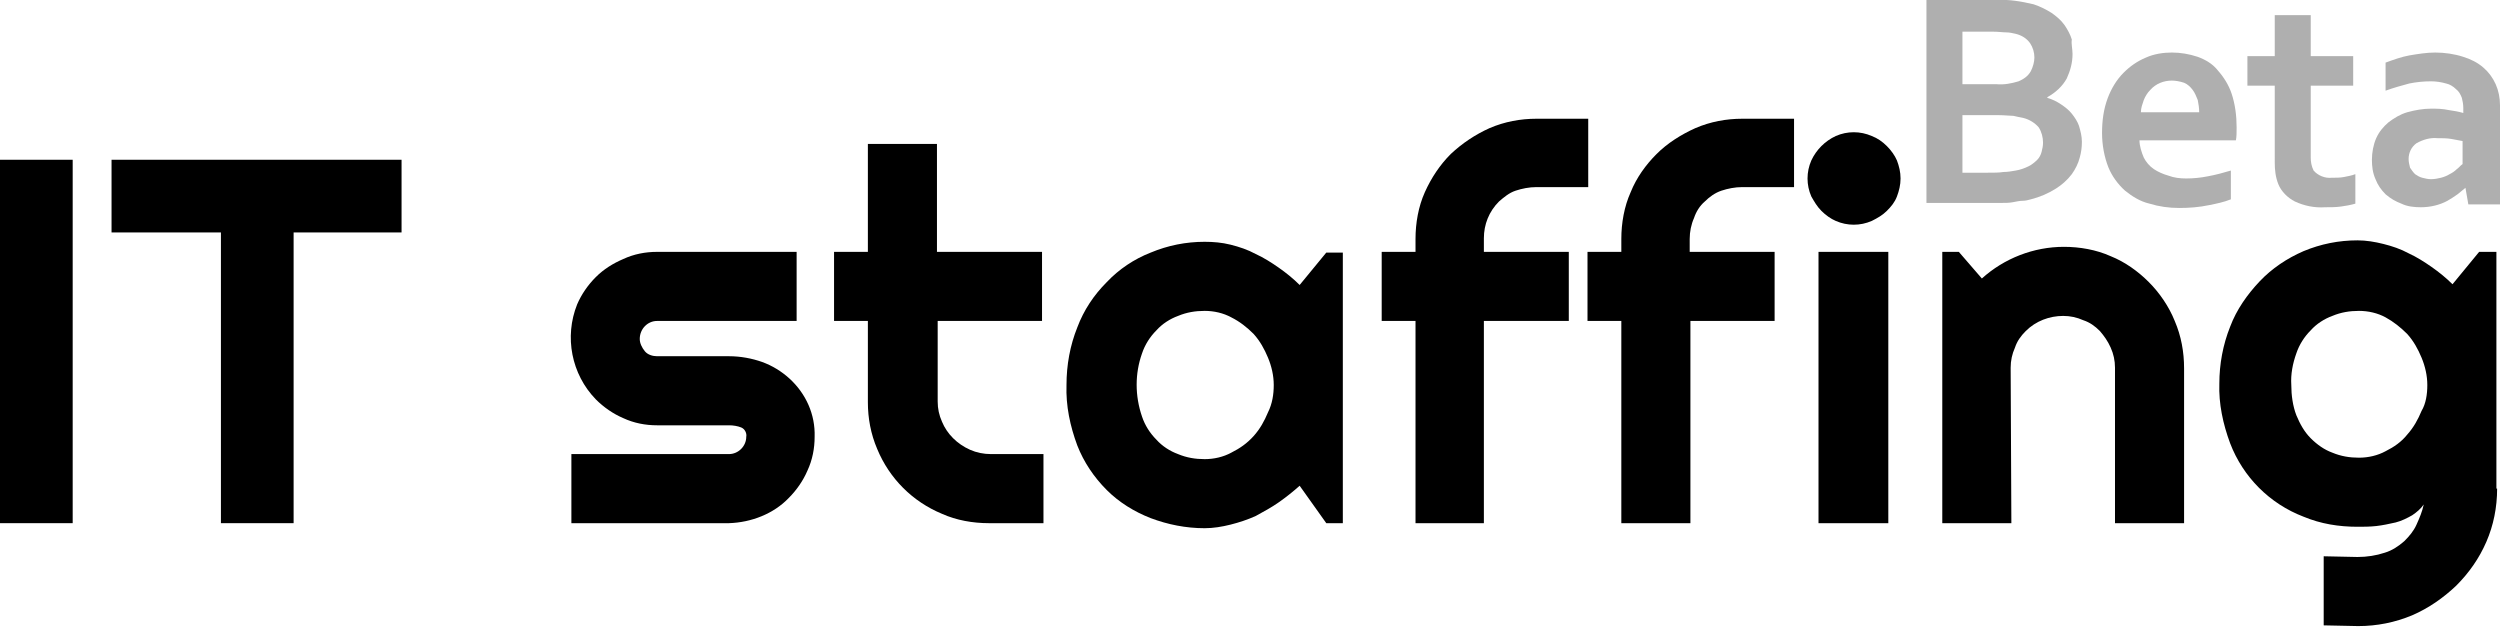 <svg xmlns="http://www.w3.org/2000/svg" xmlns:xlink="http://www.w3.org/1999/xlink" id="&#x421;&#x43B;&#x43E;&#x439;_1" x="0px" y="0px" viewBox="0 0 347.4 87.1" style="enable-background:new 0 0 347.4 87.1;" xml:space="preserve"><style type="text/css">	.st0{fill:#AFAFAF;}</style><g id="&#x421;&#x43B;&#x43E;&#x439;_2_1_">	<g id="&#x421;&#x43B;&#x43E;&#x439;_1-2">		<g id="&#x421;&#x43B;&#x43E;&#x439;_1-2-2">			<path d="M10.1,72.7H0V22.2h10.1V72.7z"></path>			<path d="M40.8,72.7H30.7V32.3H15.5V22.2h40.3v10.1H40.8V72.7z"></path>			<path d="M101.3,72.7H79.4v-9.6h21.9c1.3,0,2.4-1.1,2.4-2.4c0.1-0.5-0.2-1.1-0.7-1.3c-0.5-0.2-1.1-0.3-1.7-0.3h-10    c-1.6,0-3.2-0.3-4.7-1c-1.4-0.6-2.7-1.5-3.8-2.6c-3.4-3.5-4.4-8.7-2.6-13.2c0.6-1.4,1.5-2.7,2.6-3.8c1.1-1.1,2.4-1.9,3.8-2.5    c1.5-0.7,3.1-1,4.7-1h19.4v9.6H91.3c-1.3,0-2.4,1.1-2.4,2.5c0,0.6,0.3,1.2,0.7,1.7c0.4,0.5,1.1,0.7,1.7,0.7h10    c1.6,0,3.2,0.3,4.6,0.8c1.4,0.5,2.7,1.3,3.8,2.3c2.3,2.1,3.6,5,3.5,8.1c0,1.6-0.3,3.2-1,4.7c-0.6,1.4-1.5,2.7-2.6,3.8    C107.5,71.4,104.4,72.6,101.3,72.7L101.3,72.7z"></path>			<path d="M137.4,72.7c-2.2,0-4.5-0.4-6.5-1.3c-4.1-1.7-7.3-4.9-9-9c-0.9-2.1-1.3-4.3-1.3-6.5V44.6h-4.7v-9.6h4.7v-15h9.6v15h14.6    v9.6h-14.5v11.2c0,1,0.2,1.9,0.6,2.8c0.7,1.7,2.1,3.1,3.9,3.9c0.9,0.4,1.9,0.6,2.9,0.6h7.3v9.6H137.4z"></path>			<path d="M186.6,72.7h-2.3l-3.7-5.2c-0.9,0.8-1.9,1.6-2.9,2.3c-1,0.7-2.1,1.3-3.2,1.9c-1.1,0.5-2.3,0.9-3.5,1.2    c-1.2,0.3-2.4,0.5-3.6,0.5c-2.6,0-5.1-0.5-7.5-1.4c-2.3-0.9-4.4-2.2-6.1-3.9c-1.8-1.8-3.2-3.9-4.1-6.2c-1-2.7-1.6-5.5-1.5-8.4    c0-2.8,0.5-5.5,1.5-8c0.9-2.4,2.3-4.5,4.1-6.3c1.7-1.8,3.8-3.2,6.1-4.1c2.4-1,4.9-1.5,7.5-1.5c1.2,0,2.4,0.1,3.6,0.4    c1.2,0.3,2.4,0.7,3.5,1.3c1.1,0.5,2.2,1.2,3.2,1.9c1,0.7,2,1.5,2.9,2.4l3.7-4.5h2.3L186.6,72.7z M177,53.5c0-1.3-0.3-2.6-0.8-3.8    c-0.5-1.2-1.1-2.3-2-3.3c-0.9-0.9-1.9-1.7-3.1-2.3c-1.1-0.6-2.4-0.9-3.7-0.9c-1.3,0-2.5,0.2-3.7,0.7c-1.1,0.4-2.2,1.1-3,2    c-0.9,0.9-1.6,2-2,3.2c-1,2.8-1,5.9,0,8.8c0.4,1.2,1.1,2.3,2,3.2c0.8,0.9,1.9,1.6,3,2c1.2,0.5,2.4,0.7,3.7,0.7    c1.3,0,2.6-0.3,3.7-0.9c1.2-0.6,2.2-1.3,3.1-2.3c0.9-1,1.5-2.1,2-3.3C176.8,56.1,177,54.8,177,53.5z"></path>			<path d="M206.3,72.7h-9.6V44.6H192V35h4.7v-1.8c0-2.2,0.4-4.5,1.3-6.5c0.9-2,2.1-3.8,3.6-5.3c1.6-1.5,3.4-2.7,5.4-3.6    c2.1-0.9,4.3-1.3,6.5-1.3h7.2V26h-7.2c-1,0-2,0.2-2.9,0.5c-0.9,0.3-1.6,0.9-2.3,1.5c-1.4,1.4-2.1,3.2-2.1,5.1V35h11.8v9.6h-11.8    V72.7z"></path>			<path d="M234.9,72.7h-9.6V44.6h-4.7V35h4.7v-1.8c0-2.2,0.4-4.5,1.3-6.5c0.8-2,2.1-3.8,3.6-5.3c1.5-1.5,3.4-2.7,5.4-3.6    c2.1-0.9,4.3-1.3,6.5-1.3h7.2V26h-7.2c-1,0-2,0.2-2.9,0.5c-0.9,0.3-1.7,0.9-2.3,1.5c-0.7,0.6-1.2,1.4-1.5,2.3    c-0.4,0.9-0.6,1.9-0.6,2.9V35h11.8v9.6h-11.7V72.7z"></path>			<path d="M264.1,24.8c0,0.9-0.2,1.7-0.5,2.5c-0.3,0.8-0.8,1.4-1.4,2c-0.6,0.6-1.3,1-2.1,1.4c-1.6,0.7-3.4,0.7-5,0    c-0.7-0.3-1.4-0.8-2-1.4c-0.6-0.6-1-1.3-1.4-2c-0.7-1.6-0.7-3.4,0-5c0.7-1.5,1.9-2.7,3.4-3.4c1.6-0.7,3.4-0.7,5,0    c0.8,0.3,1.5,0.8,2.1,1.4c0.6,0.6,1.1,1.3,1.4,2C263.9,23.1,264.1,23.9,264.1,24.8z M262.4,72.7h-9.7V35h9.7V72.7z"></path>			<path d="M279.5,72.7h-9.6V35h2.3l3.2,3.7c3.1-2.8,7.2-4.4,11.4-4.4c2.2,0,4.5,0.4,6.5,1.3c2,0.8,3.8,2.1,5.3,3.6    c1.5,1.5,2.8,3.4,3.6,5.4c0.9,2.1,1.3,4.3,1.3,6.6v21.5h-9.6V51.1c0-1-0.2-1.9-0.6-2.8c-0.4-0.9-0.9-1.6-1.5-2.3    c-0.7-0.7-1.4-1.2-2.3-1.5c-0.9-0.4-1.8-0.6-2.8-0.6c-1.9,0-3.8,0.7-5.2,2.1c-0.7,0.7-1.2,1.4-1.5,2.3c-0.4,0.9-0.6,1.8-0.6,2.8    L279.5,72.7z"></path>			<path d="M347,67.9c0,2.6-0.5,5.1-1.5,7.4c-1,2.3-2.4,4.3-4.2,6.1c-1.8,1.7-3.8,3.1-6.1,4.1c-2.4,1-4.9,1.5-7.5,1.5l-4.8-0.1v-9.6    l4.7,0.1c1.3,0,2.6-0.2,3.8-0.6c1-0.3,1.9-0.9,2.7-1.6c0.7-0.7,1.3-1.4,1.7-2.3c0.4-0.9,0.8-1.8,1-2.8c-0.4,0.6-1,1.1-1.6,1.5    c-0.7,0.4-1.5,0.8-2.3,1c-0.9,0.2-1.8,0.4-2.7,0.5c-0.9,0.1-1.8,0.1-2.6,0.1c-2.6,0-5.1-0.4-7.5-1.4c-4.7-1.8-8.4-5.5-10.2-10.2    c-1-2.7-1.6-5.5-1.5-8.3c0-2.7,0.5-5.4,1.5-7.9c0.9-2.4,2.4-4.5,4.1-6.3c1.7-1.8,3.8-3.2,6.1-4.2c2.4-1,4.9-1.5,7.5-1.5    c1.2,0,2.4,0.2,3.6,0.5c1.2,0.3,2.4,0.7,3.5,1.3c1.1,0.5,2.2,1.2,3.2,1.9c1,0.7,2,1.5,2.9,2.4l3.7-4.5h2.4V67.9z M337.3,53.5    c0-1.3-0.3-2.6-0.8-3.8c-0.5-1.2-1.1-2.3-2-3.3c-0.9-0.9-1.9-1.7-3-2.3c-1.1-0.6-2.4-0.9-3.7-0.9c-1.3,0-2.5,0.2-3.7,0.7    c-1.1,0.4-2.2,1.1-3,2c-0.9,0.9-1.6,2-2,3.2c-0.5,1.4-0.8,2.9-0.7,4.4c0,1.4,0.2,2.9,0.7,4.2c0.5,1.2,1.1,2.3,2,3.2    c0.9,0.9,1.9,1.6,3,2c1.2,0.5,2.4,0.7,3.7,0.7c1.3,0,2.6-0.3,3.7-0.9c1.2-0.6,2.2-1.3,3-2.3c0.9-1,1.5-2.1,2-3.3    C337.1,56.1,337.3,54.8,337.3,53.5L337.3,53.5z"></path>		</g>		<path class="st0" d="M288,7.5c0,1.2-0.3,2.3-0.8,3.4c-0.6,1.1-1.6,2-2.7,2.6v0.1c0.7,0.2,1.3,0.5,1.9,0.9c0.6,0.4,1.1,0.8,1.5,1.3   c0.4,0.5,0.8,1.1,1,1.7c0.2,0.7,0.4,1.4,0.4,2.2c0,0.8-0.1,1.5-0.3,2.2c-0.2,0.8-0.6,1.6-1.1,2.3c-0.6,0.8-1.4,1.5-2.2,2   c-1.1,0.7-2.3,1.2-3.5,1.5c-0.4,0.1-0.7,0.2-1.1,0.2s-0.9,0.1-1.4,0.2s-1.1,0.1-1.7,0.1s-1.3,0-2.1,0h-8.2V0h9.8   c1.7-0.1,3.4,0.2,5.1,0.6c0.9,0.3,1.7,0.7,2.5,1.2c0.7,0.5,1.3,1,1.8,1.7c0.4,0.6,0.8,1.3,1,2C287.8,6.1,288,6.8,288,7.5z    M277.4,11.7c1.1,0.1,2.1-0.1,3.1-0.4c0.7-0.3,1.3-0.7,1.7-1.4c0.3-0.6,0.5-1.3,0.5-1.9c0-0.7-0.2-1.4-0.6-2   c-0.5-0.7-1.2-1.1-2-1.3c-0.4-0.1-0.9-0.2-1.3-0.2c-0.5,0-1.1-0.1-1.9-0.1h-4.2v7.3H277.4z M272.7,16v8h3.4c0.9,0,1.7,0,2.3-0.1   c0.6,0,1.1-0.1,1.7-0.2c0.6-0.1,1.2-0.3,1.8-0.6c0.4-0.2,0.8-0.5,1.2-0.9c0.3-0.3,0.5-0.7,0.6-1.1c0.1-0.4,0.2-0.8,0.2-1.3   c0-0.7-0.2-1.5-0.6-2.1c-0.5-0.6-1.3-1.1-2.1-1.3c-0.5-0.1-1-0.2-1.4-0.3c-0.5,0-1.2-0.1-2.1-0.1L272.7,16z"></path>		<path class="st0" d="M303.8,24.8c1,0,2-0.1,3-0.3c1.1-0.2,2.2-0.5,3.2-0.8v4c-1,0.4-2,0.6-3,0.8c-1.4,0.3-2.8,0.4-4.2,0.4   c-1.4,0-2.8-0.2-4.1-0.6c-1.3-0.3-2.4-1-3.4-1.8c-1-0.9-1.8-2-2.3-3.2c-0.6-1.5-0.9-3.2-0.9-4.8c0-1.7,0.2-3.3,0.8-4.9   c0.5-1.3,1.2-2.5,2.2-3.5c0.9-0.9,1.9-1.6,3.1-2.1c1.1-0.5,2.4-0.7,3.6-0.7c1.2,0,2.4,0.2,3.6,0.6c1.1,0.4,2.1,1,2.8,1.9   c0.8,0.9,1.5,2,1.9,3.2c0.5,1.5,0.7,3.1,0.7,4.7c0,0.7,0,1.3-0.1,1.8h-13.4c0,0.8,0.3,1.7,0.6,2.4c0.3,0.6,0.8,1.2,1.4,1.6   c0.6,0.4,1.3,0.7,2,0.9C302.1,24.7,302.9,24.8,303.8,24.8z M301.8,11.2c-1.1,0-2.2,0.4-3,1.3c-0.4,0.4-0.7,0.9-0.9,1.4   c-0.2,0.6-0.4,1.1-0.4,1.7h8.1c0-0.6-0.1-1.2-0.2-1.7c-0.2-0.5-0.4-1-0.7-1.4c-0.3-0.4-0.7-0.8-1.2-1   C302.9,11.3,302.3,11.2,301.8,11.2L301.8,11.2z"></path>		<path class="st0" d="M327.3,28.3c-0.7,0.2-1.3,0.3-2,0.4c-0.7,0.1-1.5,0.1-2.2,0.1c-1.5,0.1-2.9-0.2-4.2-0.8   c-1-0.5-1.9-1.4-2.3-2.4c-0.4-1-0.5-2-0.5-3V11.9h-3.8V7.8h3.8V2.1h5v5.7h5.9v4.1h-5.9v10c0,0.6,0.1,1.2,0.4,1.8   c0.6,0.7,1.6,1.1,2.5,1c0.6,0,1.2,0,1.7-0.1c0.5-0.1,1.1-0.2,1.6-0.4L327.3,28.3z"></path>		<path class="st0" d="M342.6,26.1L342.6,26.1c-0.4,0.3-0.7,0.6-1.1,0.9c-0.4,0.3-0.9,0.6-1.4,0.9c-1.1,0.6-2.4,0.9-3.7,0.9   c-0.9,0-1.9-0.1-2.7-0.5c-0.8-0.3-1.5-0.7-2.2-1.3c-0.6-0.6-1.1-1.3-1.4-2.1c-0.4-0.9-0.5-1.8-0.5-2.7c0-1,0.2-2.1,0.6-3   c0.4-0.9,1-1.6,1.7-2.2c0.8-0.6,1.6-1.1,2.6-1.4c1.1-0.3,2.2-0.5,3.3-0.5c0.8,0,1.6,0,2.5,0.2c0.7,0.1,1.3,0.2,2,0.4V15   c0-0.5-0.1-1-0.2-1.4c-0.2-0.5-0.4-0.9-0.8-1.2c-0.4-0.4-0.9-0.7-1.4-0.8c-0.7-0.2-1.4-0.3-2.1-0.3c-1,0-2,0.1-3,0.3   c-1.1,0.3-2.2,0.6-3.3,1V8.7c1.1-0.4,2.2-0.8,3.3-1c1.2-0.2,2.4-0.4,3.6-0.4c1.3,0,2.7,0.2,3.9,0.6c1,0.3,2,0.8,2.8,1.5   c0.7,0.6,1.3,1.4,1.7,2.3c0.4,0.9,0.6,1.9,0.6,2.9v7.7c0,1.4,0,2.5,0,3.5s0,1.8,0.1,2.6h-4.5L342.6,26.1z M342.2,19.6   c-0.5-0.1-1-0.2-1.6-0.3c-0.6-0.1-1.3-0.1-1.9-0.1c-1-0.1-2,0.2-2.9,0.7c-0.7,0.5-1.1,1.3-1.1,2.2c0,0.4,0.1,0.8,0.2,1.2   c0.2,0.3,0.4,0.6,0.7,0.9c0.3,0.2,0.6,0.4,1,0.5c0.4,0.1,0.8,0.2,1.2,0.2c0.5,0,1-0.1,1.4-0.2c0.4-0.1,0.9-0.3,1.2-0.5   c0.4-0.2,0.7-0.4,1-0.7c0.3-0.2,0.5-0.5,0.8-0.7L342.2,19.6z"></path>	</g></g></svg>